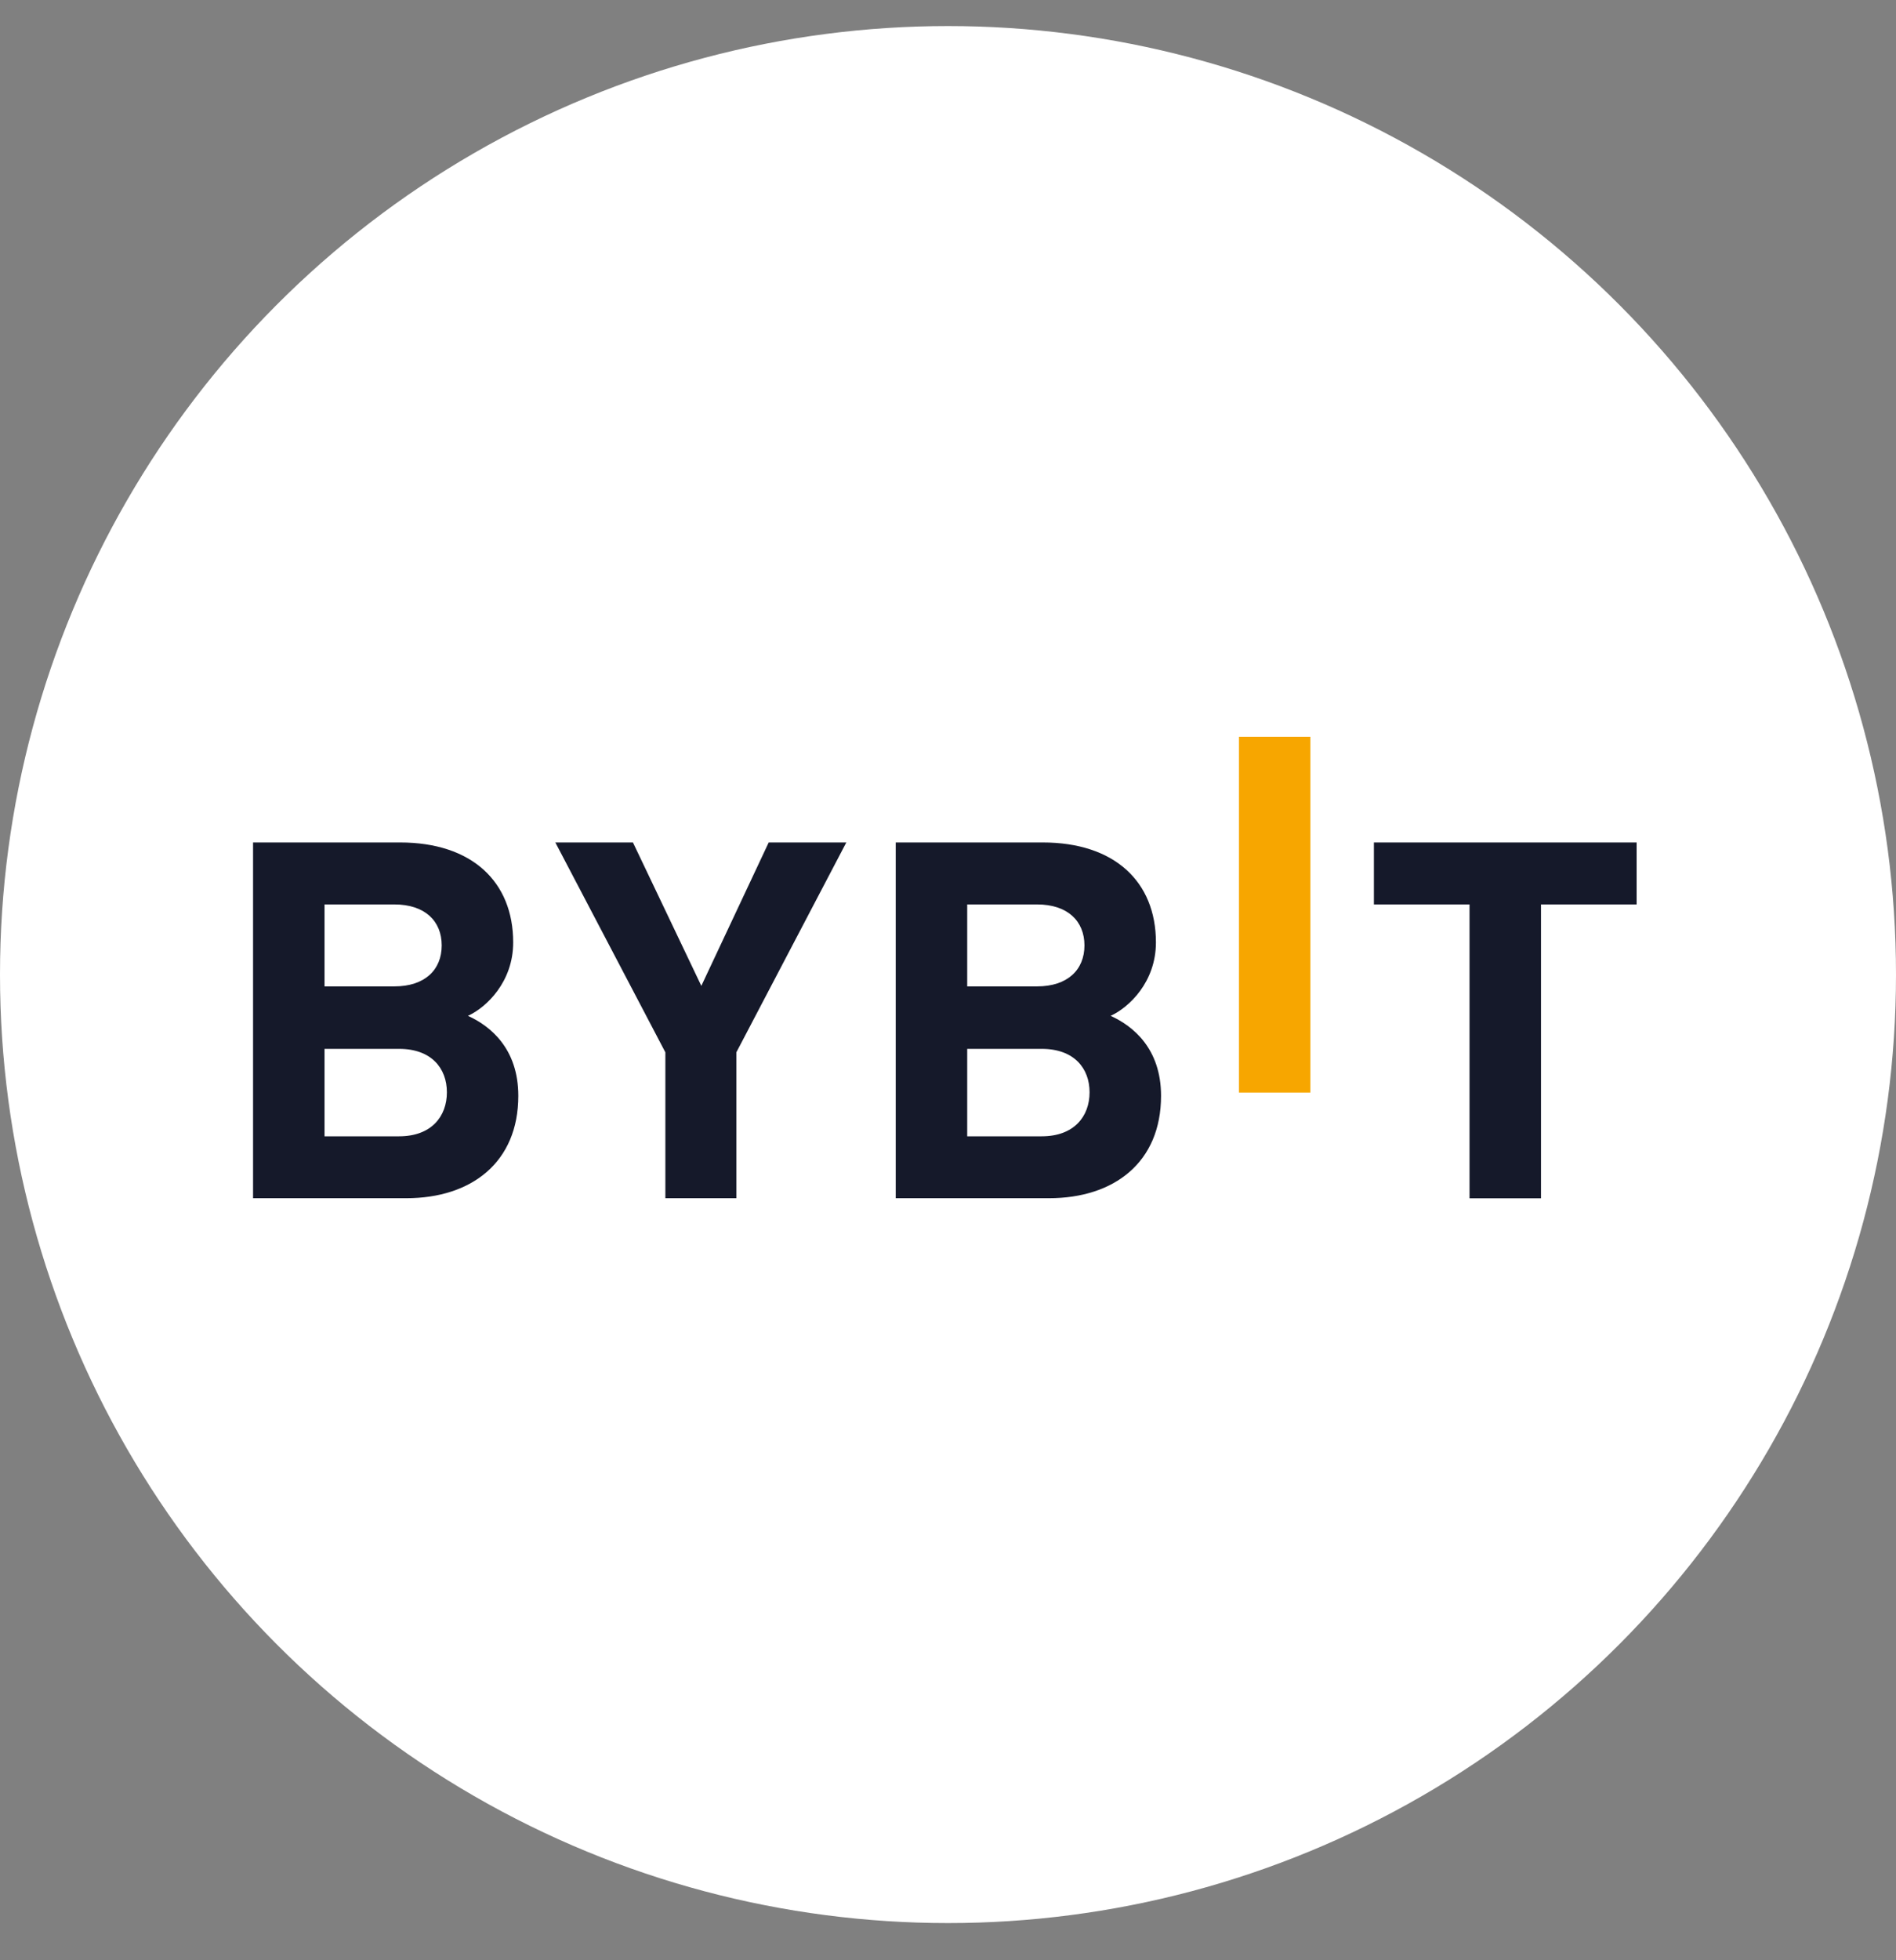 <svg width="30" height="31" viewBox="0 0 30 31" fill="none" xmlns="http://www.w3.org/2000/svg">
<rect x="0" y="0" width="30" height="31" fill="#808080" stroke="none"/>
<g clip-path="url(#clip0_809_13399)">
<circle cx="15" cy="15.412" r="15" fill="white"/>
<path d="M19.604 17.278V11.652H20.734V17.278H19.604Z" fill="#F7A600"/>
<path d="M6.428 18.949H4.004V13.323H6.331C7.462 13.323 8.12 13.94 8.12 14.904C8.12 15.528 7.697 15.931 7.404 16.065C7.754 16.223 8.201 16.579 8.201 17.33C8.201 18.38 7.462 18.949 6.428 18.949ZM6.241 14.303H5.135V15.599H6.241C6.721 15.599 6.989 15.338 6.989 14.951C6.989 14.564 6.721 14.303 6.241 14.303ZM6.314 16.587H5.135V17.97H6.315C6.827 17.97 7.071 17.654 7.071 17.274C7.071 16.895 6.827 16.587 6.315 16.587H6.314ZM11.651 16.642V18.949H10.528V16.642L8.787 13.323H10.015L11.097 15.591L12.163 13.323H13.391L11.651 16.642ZM16.597 18.949H14.173V13.323H16.5C17.631 13.323 18.29 13.94 18.29 14.904C18.29 15.528 17.866 15.931 17.573 16.065C17.923 16.223 18.371 16.579 18.371 17.33C18.371 18.38 17.631 18.949 16.597 18.949ZM16.41 14.303H15.304V15.599H16.41C16.89 15.599 17.159 15.338 17.159 14.951C17.159 14.564 16.89 14.303 16.41 14.303ZM16.483 16.587H15.304V17.97H16.483C16.996 17.97 17.24 17.654 17.24 17.274C17.24 16.895 16.996 16.587 16.483 16.587ZM24.383 14.303V18.95H23.252V14.303H21.739V13.323H25.896V14.303L24.383 14.303Z" fill="#15192A"/>
</g>
<defs>
<clipPath id="clip0_809_13399">
<rect width="30" height="30" fill="white" transform="translate(0 0.412)"/>
</clipPath>
</defs>
</svg>
